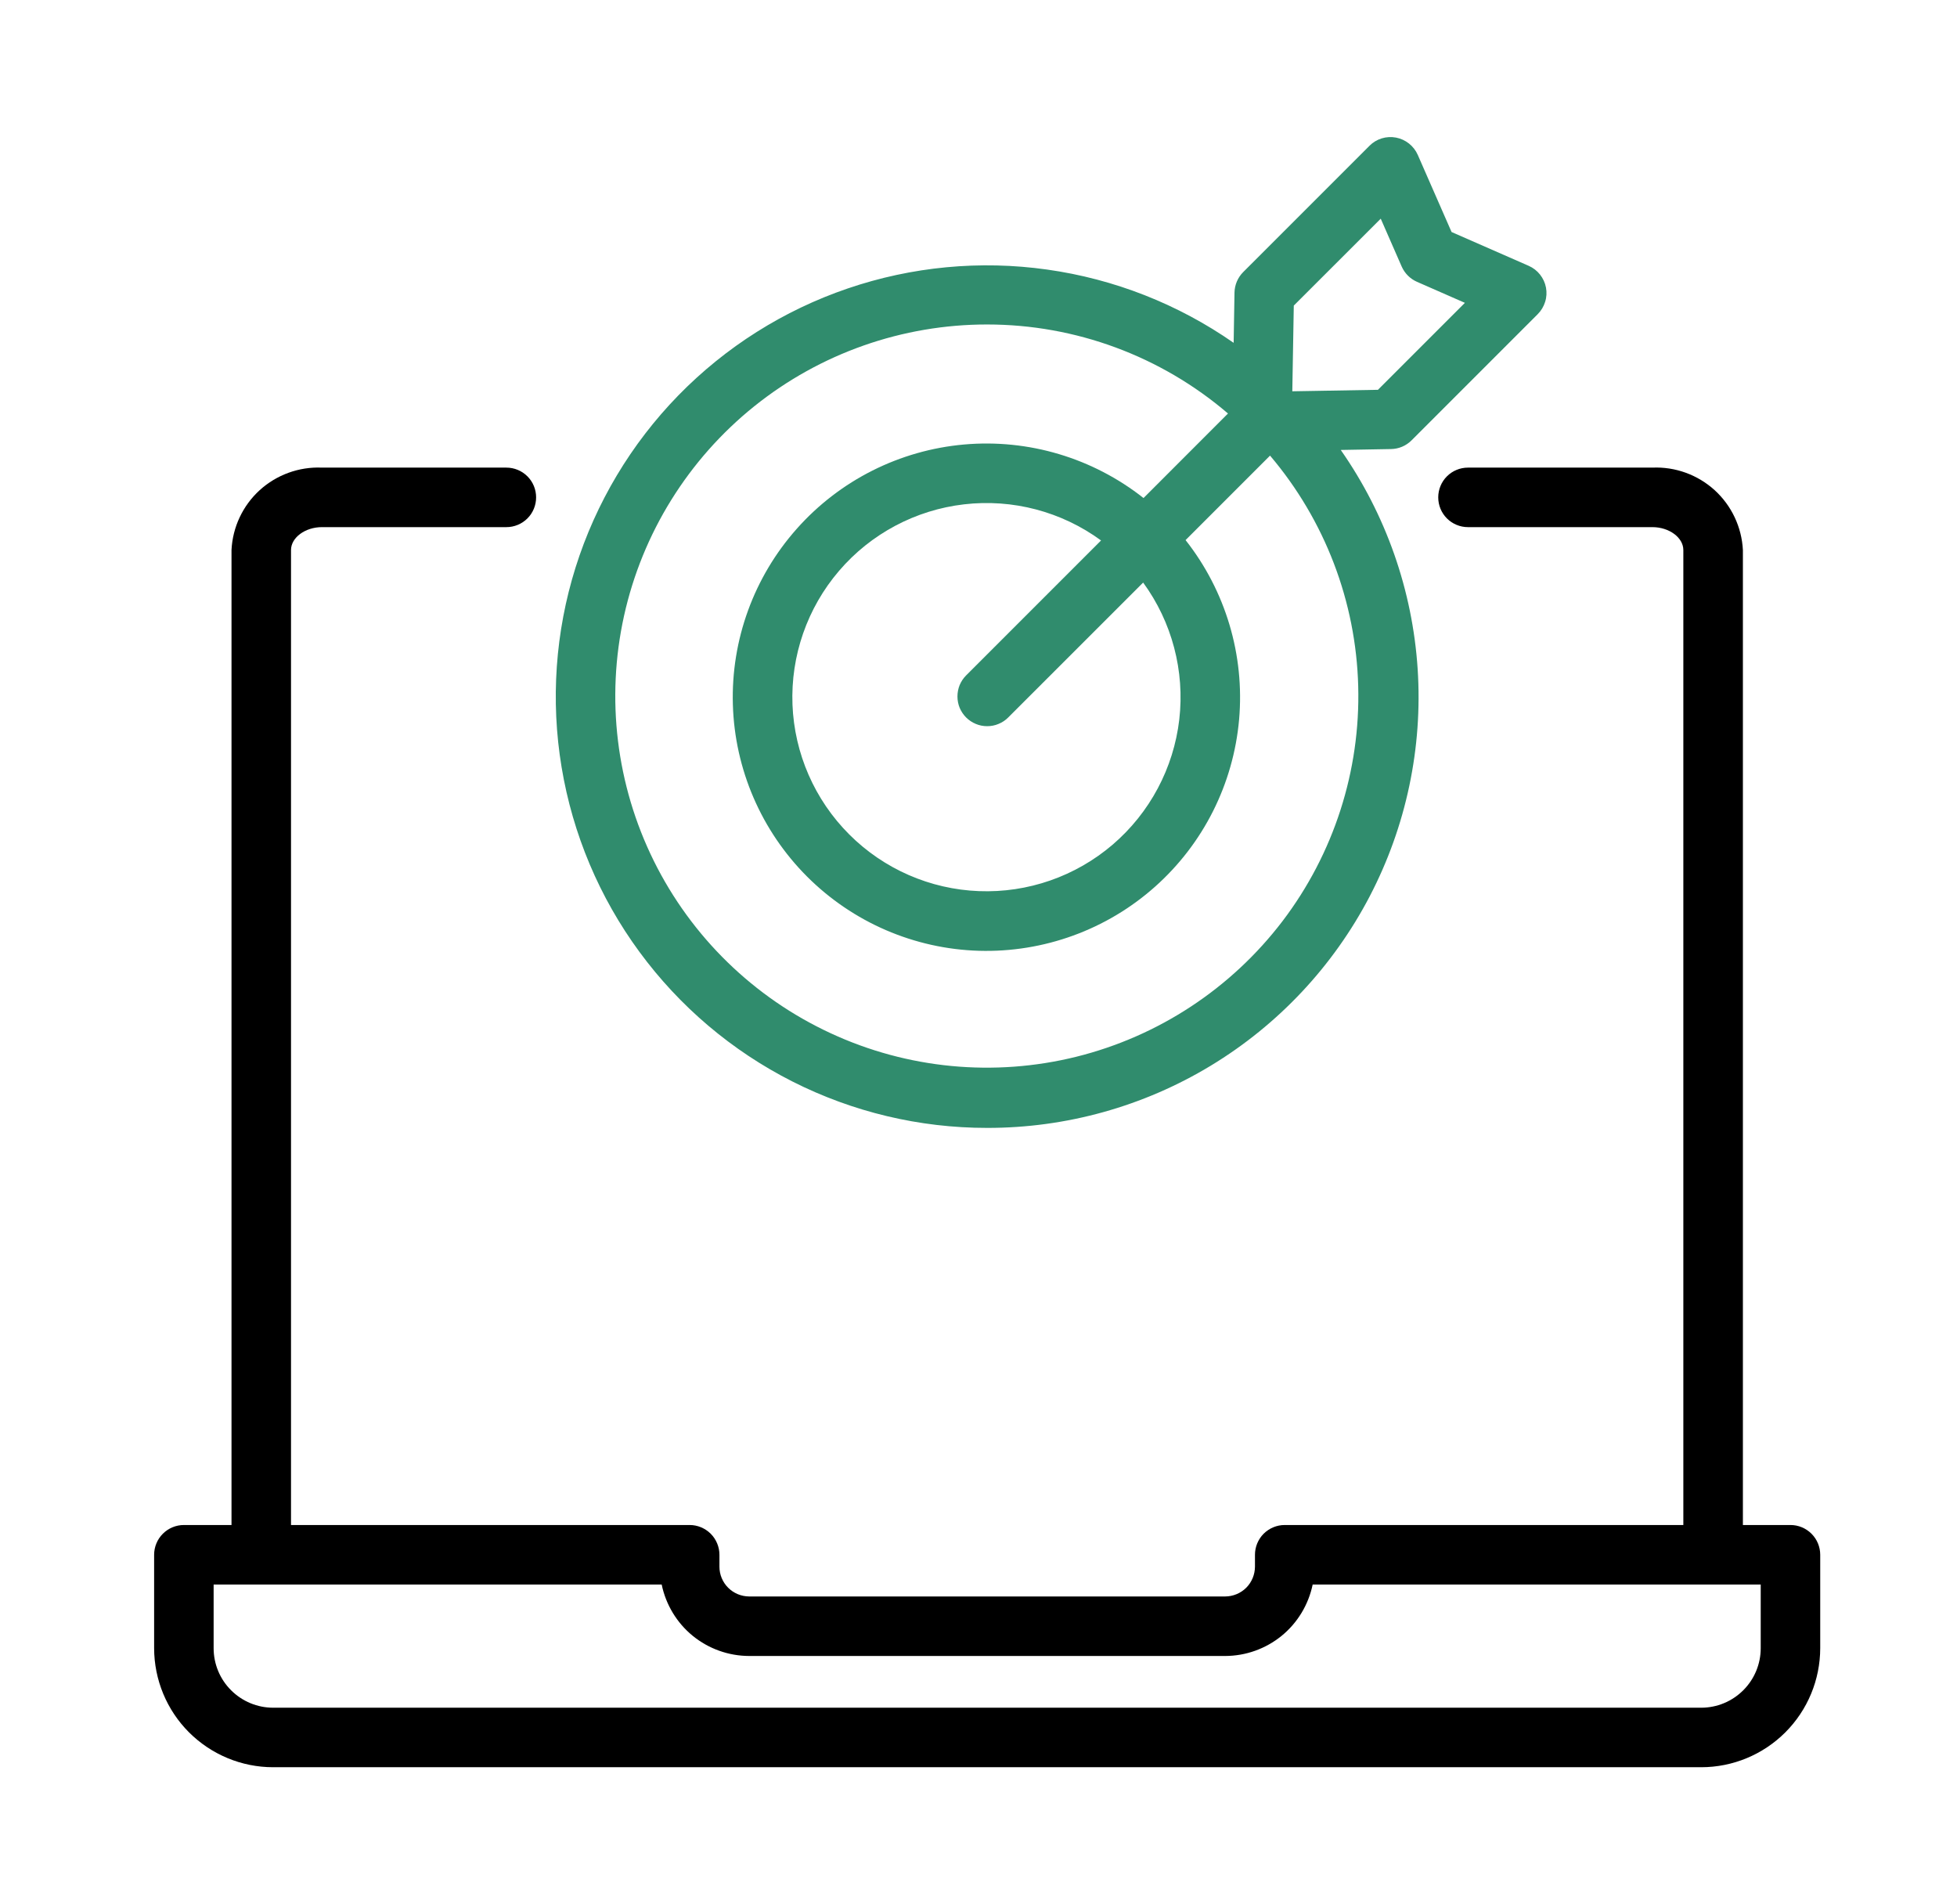 <?xml version="1.0" encoding="UTF-8"?>
<svg xmlns="http://www.w3.org/2000/svg" width="37" height="36" viewBox="0 0 37 36" fill="none">
  <path d="M33.852 28.829H32.952V10.398C32.93 9.965 32.738 9.558 32.418 9.266C32.097 8.975 31.674 8.821 31.241 8.84H27.754C27.605 8.84 27.462 8.899 27.356 9.005C27.251 9.11 27.192 9.253 27.192 9.402C27.192 9.552 27.251 9.695 27.356 9.8C27.462 9.906 27.605 9.965 27.754 9.965H31.241C31.559 9.965 31.826 10.163 31.826 10.398V28.829H24.289C24.14 28.829 23.997 28.889 23.891 28.994C23.786 29.1 23.727 29.243 23.727 29.392V29.617C23.726 29.766 23.667 29.909 23.562 30.015C23.456 30.12 23.313 30.179 23.164 30.18H14.164C14.015 30.179 13.872 30.12 13.767 30.015C13.661 29.909 13.602 29.766 13.602 29.617V29.392C13.602 29.243 13.542 29.1 13.437 28.994C13.331 28.889 13.188 28.829 13.039 28.829H5.502V10.398C5.502 10.163 5.769 9.965 6.087 9.965H9.574C9.723 9.965 9.866 9.906 9.972 9.8C10.077 9.695 10.136 9.552 10.136 9.402C10.136 9.253 10.077 9.11 9.972 9.005C9.866 8.899 9.723 8.84 9.574 8.84H6.087C5.654 8.821 5.231 8.975 4.91 9.266C4.59 9.558 4.398 9.965 4.377 10.398V28.829H3.477C3.327 28.829 3.184 28.889 3.079 28.994C2.973 29.1 2.914 29.243 2.914 29.392V31.158C2.915 31.755 3.152 32.327 3.574 32.749C3.996 33.17 4.568 33.408 5.164 33.408H32.164C32.761 33.408 33.333 33.17 33.754 32.749C34.176 32.327 34.413 31.755 34.414 31.158V29.392C34.414 29.243 34.355 29.1 34.249 28.994C34.144 28.889 34.001 28.829 33.852 28.829ZM33.289 31.158C33.289 31.457 33.17 31.743 32.959 31.953C32.748 32.164 32.462 32.283 32.164 32.283H5.164C4.866 32.283 4.58 32.164 4.369 31.953C4.158 31.743 4.039 31.457 4.039 31.158V29.954H12.51C12.589 30.335 12.796 30.678 13.097 30.924C13.398 31.169 13.775 31.304 14.164 31.305H23.164C23.553 31.304 23.93 31.169 24.231 30.924C24.532 30.678 24.739 30.335 24.818 29.954H33.289V31.158Z" fill="black"></path>
  <path d="M18.664 21.322C20.155 21.324 21.618 20.917 22.893 20.145C24.169 19.372 25.207 18.265 25.897 16.943C26.586 15.621 26.9 14.136 26.803 12.648C26.706 11.16 26.203 9.728 25.349 8.506L26.299 8.489C26.445 8.487 26.584 8.428 26.687 8.325L29.074 5.938C29.138 5.873 29.186 5.794 29.213 5.706C29.241 5.619 29.246 5.526 29.229 5.436C29.212 5.346 29.173 5.262 29.116 5.19C29.059 5.118 28.986 5.062 28.902 5.025L27.444 4.386L26.805 2.928C26.768 2.844 26.711 2.771 26.64 2.714C26.568 2.657 26.484 2.618 26.394 2.601C26.304 2.584 26.211 2.589 26.123 2.616C26.036 2.643 25.956 2.691 25.892 2.756L23.505 5.143C23.402 5.246 23.343 5.385 23.34 5.53L23.324 6.481C22.274 5.749 21.066 5.274 19.798 5.096C18.531 4.917 17.239 5.04 16.028 5.453C14.816 5.866 13.719 6.559 12.825 7.475C11.931 8.392 11.266 9.506 10.882 10.727C10.499 11.948 10.408 13.242 10.618 14.505C10.828 15.768 11.332 16.964 12.09 17.995C12.848 19.027 13.838 19.866 14.98 20.444C16.122 21.022 17.384 21.323 18.664 21.322ZM24.461 5.777L26.105 4.134L26.501 5.039C26.558 5.168 26.662 5.272 26.791 5.328L27.696 5.725L26.052 7.369L24.433 7.397L24.461 5.777ZM18.664 6.134C20.334 6.134 21.949 6.731 23.217 7.817L21.62 9.415C20.659 8.657 19.446 8.295 18.227 8.403C17.009 8.511 15.878 9.08 15.066 9.994C14.253 10.908 13.82 12.098 13.856 13.321C13.892 14.543 14.394 15.706 15.259 16.571C16.124 17.436 17.286 17.938 18.509 17.974C19.732 18.009 20.922 17.577 21.836 16.764C22.75 15.952 23.319 14.821 23.427 13.602C23.534 12.384 23.172 11.171 22.415 10.21L24.012 8.613C25.048 9.833 25.637 11.371 25.679 12.971C25.722 14.572 25.217 16.139 24.248 17.413C23.278 18.686 21.903 19.591 20.349 19.977C18.795 20.362 17.156 20.206 15.704 19.532C14.251 18.859 13.072 17.71 12.362 16.276C11.652 14.841 11.453 13.207 11.798 11.643C12.144 10.08 13.013 8.682 14.261 7.68C15.51 6.678 17.063 6.133 18.664 6.134ZM18.266 13.563C18.319 13.616 18.381 13.657 18.449 13.685C18.517 13.714 18.59 13.728 18.664 13.728C18.738 13.728 18.811 13.714 18.879 13.685C18.948 13.657 19.01 13.616 19.062 13.563L21.613 11.013C22.158 11.759 22.402 12.684 22.296 13.602C22.189 14.52 21.74 15.364 21.038 15.966C20.336 16.567 19.433 16.882 18.509 16.846C17.586 16.811 16.709 16.428 16.056 15.774C15.402 15.12 15.019 14.244 14.983 13.32C14.948 12.397 15.262 11.493 15.864 10.791C16.465 10.089 17.31 9.64 18.228 9.534C19.146 9.427 20.071 9.671 20.817 10.217L18.266 12.768C18.214 12.82 18.173 12.882 18.144 12.95C18.116 13.019 18.102 13.092 18.102 13.166C18.102 13.24 18.116 13.313 18.144 13.381C18.173 13.449 18.214 13.511 18.266 13.563Z" fill="#308C6D"></path>
</svg>
